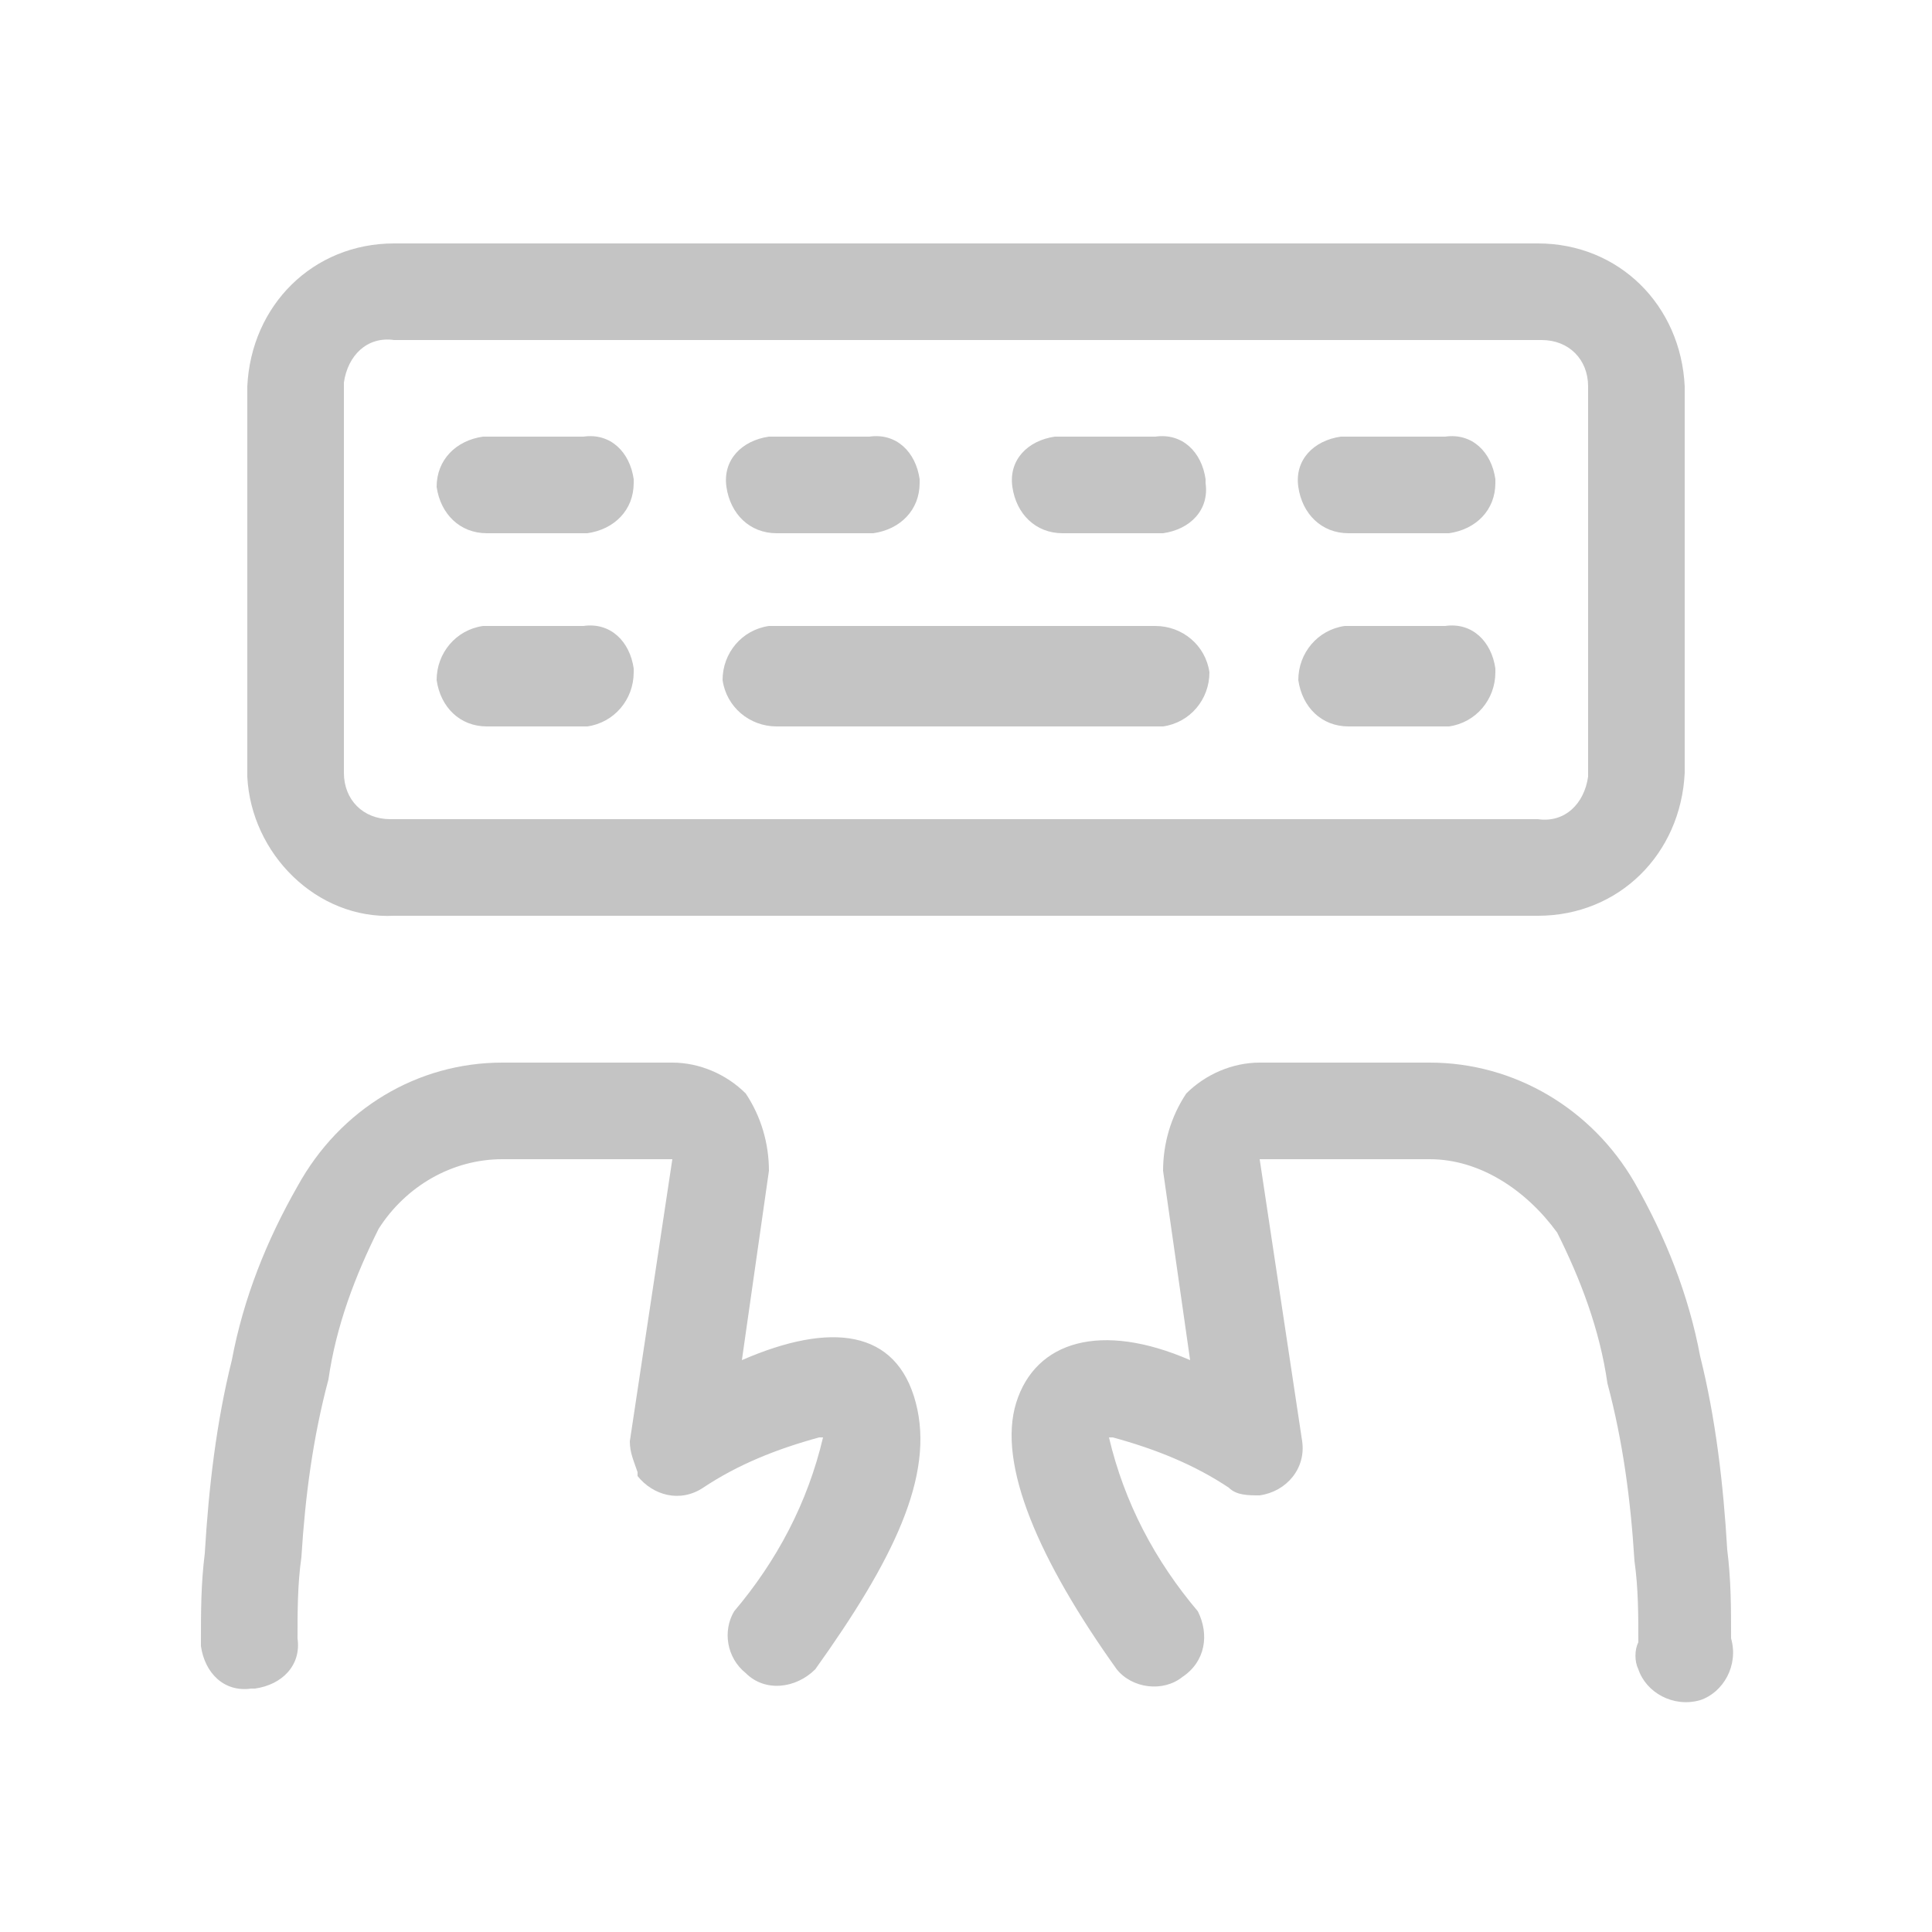<?xml version="1.0" encoding="utf-8"?>
<!-- Generator: Adobe Illustrator 24.2.0, SVG Export Plug-In . SVG Version: 6.00 Build 0)  -->
<svg version="1.1" id="Calque_1" xmlns="http://www.w3.org/2000/svg" xmlns:xlink="http://www.w3.org/1999/xlink" x="0px" y="0px"
	 viewBox="0 0 50 50" style="enable-background:new 0 0 50 50;" xml:space="preserve">
<style type="text/css">
	.st0{fill:#C4C4C4;}
</style>
<path class="st0" d="M30.1,30.3c0-0.7,0.2-1.4,0.6-2c0.5-0.5,1.2-0.8,1.9-0.8H37c2.2,0,4.2,1.2,5.3,3.1c0.8,1.4,1.4,2.9,1.7,4.5
	c0.4,1.6,0.6,3.3,0.7,5c0.1,0.8,0.1,1.5,0.1,2.3c0.2,0.7-0.2,1.4-0.8,1.6c-0.7,0.2-1.4-0.2-1.6-0.8c-0.1-0.2-0.1-0.5,0-0.7l0,0
	c0-0.7,0-1.4-0.1-2.1c-0.1-1.6-0.3-3.1-0.7-4.6c-0.2-1.4-0.7-2.7-1.3-3.9C39.5,30.8,38.3,30,37,30h-4.4l1.1,7.3
	c0.1,0.7-0.4,1.3-1.1,1.4c-0.3,0-0.6,0-0.8-0.2c-0.9-0.6-1.9-1-3-1.3h-0.1c0.4,1.7,1.2,3.2,2.3,4.5c0.3,0.6,0.2,1.3-0.4,1.7
	c-0.5,0.4-1.3,0.3-1.7-0.2c-2-2.8-3.1-5.3-2.6-6.9s2.2-2.1,4.5-1.1C30.8,35.2,30.1,30.3,30.1,30.3z M13,30c-1.3,0-2.5,0.7-3.2,1.8
	c-0.6,1.2-1.1,2.5-1.3,3.9c-0.4,1.5-0.6,3-0.7,4.6c-0.1,0.7-0.1,1.4-0.1,2.1c0.1,0.7-0.4,1.2-1.1,1.3c0,0-0.1,0-0.1,0
	c-0.7,0.1-1.2-0.4-1.3-1.1c0,0,0-0.1,0-0.1l0,0c0-0.8,0-1.5,0.1-2.3c0.1-1.7,0.3-3.4,0.7-5c0.3-1.6,0.9-3.1,1.7-4.5
	c1.1-2,3.1-3.2,5.3-3.2h4.4c0.7,0,1.4,0.3,1.9,0.8c0.4,0.6,0.6,1.3,0.6,2l-0.7,4.9c2.3-1,4-0.8,4.5,1.1s-0.6,4.1-2.6,6.9
	c-0.5,0.5-1.3,0.6-1.8,0.1c-0.5-0.4-0.6-1.1-0.3-1.6c1.1-1.3,1.9-2.8,2.3-4.5h-0.1c-1.1,0.3-2.1,0.7-3,1.3c-0.6,0.4-1.3,0.2-1.7-0.3
	c0,0,0,0,0-0.1c-0.1-0.3-0.2-0.5-0.2-0.8l1.1-7.3H13z M34.9,18.8c-0.7,0-1.2-0.5-1.3-1.2c0-0.7,0.5-1.3,1.2-1.4h2.6
	c0.7-0.1,1.2,0.4,1.3,1.1c0,0,0,0.1,0,0.1c0,0.7-0.5,1.3-1.2,1.4H34.9z M34.9,13.8c-0.7,0-1.2-0.5-1.3-1.2c-0.1-0.7,0.4-1.2,1.1-1.3
	c0,0,0.1,0,0.1,0h2.6c0.7-0.1,1.2,0.4,1.3,1.1c0,0,0,0.1,0,0.1c0,0.7-0.5,1.2-1.2,1.3H34.9z M27.5,13.8c-0.7,0-1.2-0.5-1.3-1.2
	c-0.1-0.7,0.4-1.2,1.1-1.3c0,0,0.1,0,0.1,0h2.5c0.7-0.1,1.2,0.4,1.3,1.1c0,0,0,0.1,0,0.1c0.1,0.7-0.4,1.2-1.1,1.3c0,0-0.1,0-0.1,0
	C30,13.8,27.5,13.8,27.5,13.8z M20.1,18.8c-0.7,0-1.3-0.5-1.4-1.2c0-0.7,0.5-1.3,1.2-1.4h10c0.7,0,1.3,0.5,1.4,1.2
	c0,0.7-0.5,1.3-1.2,1.4H20.1z M20.1,13.8c-0.7,0-1.2-0.5-1.3-1.2c-0.1-0.7,0.4-1.2,1.1-1.3c0,0,0.1,0,0.1,0h2.5
	c0.7-0.1,1.2,0.4,1.3,1.1c0,0,0,0.1,0,0.1c0,0.7-0.5,1.2-1.2,1.3C22.6,13.8,20.1,13.8,20.1,13.8z M12.6,18.8c-0.7,0-1.2-0.5-1.3-1.2
	c0-0.7,0.5-1.3,1.2-1.4h2.6c0.7-0.1,1.2,0.4,1.3,1.1c0,0,0,0.1,0,0.1c0,0.7-0.5,1.3-1.2,1.4C15.2,18.8,12.6,18.8,12.6,18.8z
	 M12.6,13.8c-0.7,0-1.2-0.5-1.3-1.2c0-0.7,0.5-1.2,1.2-1.3h2.6c0.7-0.1,1.2,0.4,1.3,1.1c0,0,0,0.1,0,0.1c0,0.7-0.5,1.2-1.2,1.3
	C15.2,13.8,12.6,13.8,12.6,13.8z M10.2,8.8C9.5,8.7,9,9.2,8.9,9.9c0,0,0,0.1,0,0.1v10c0,0.7,0.5,1.2,1.2,1.2c0,0,0.1,0,0.1,0h29.6
	c0.7,0.1,1.2-0.4,1.3-1.1c0,0,0-0.1,0-0.1V10c0-0.7-0.5-1.2-1.2-1.2c0,0-0.1,0-0.1,0L10.2,8.8z M10.2,6.3h29.6
	c2.1,0,3.7,1.6,3.8,3.7l0,0v10c-0.1,2.1-1.7,3.7-3.8,3.7H10.2c-2,0.1-3.7-1.6-3.8-3.6c0,0,0-0.1,0-0.1l0,0V10
	C6.5,7.9,8.1,6.3,10.2,6.3z"/>
</svg>
